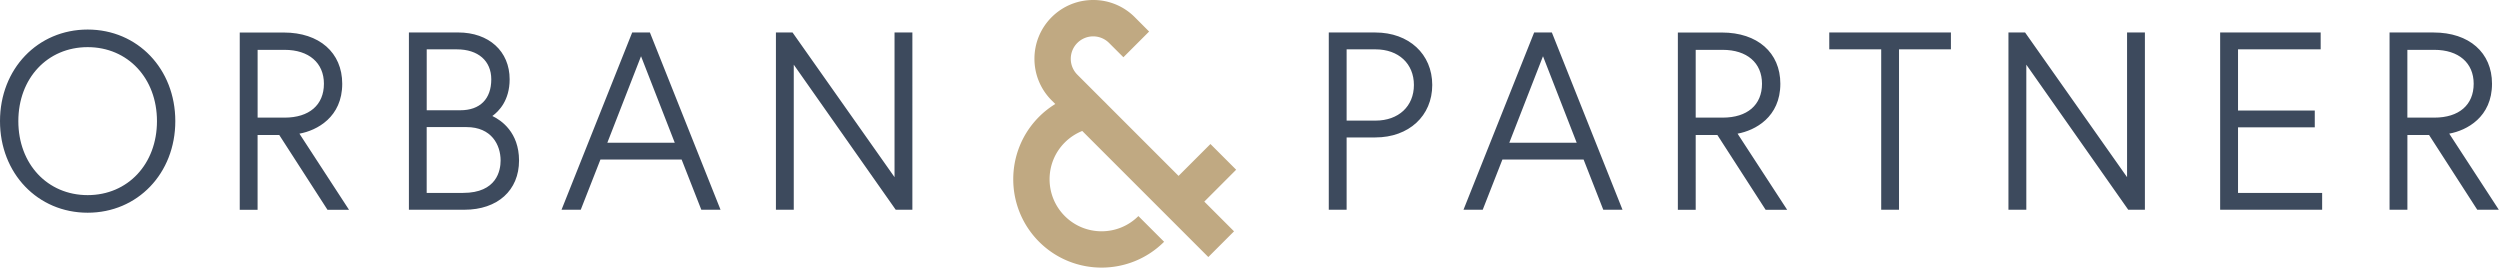 <svg xmlns="http://www.w3.org/2000/svg" width="814" height="88"><g fill="none"><path fill="#C0A982" d="m402.49 55.26-8.37-8.37-10.38 10.38-32.96-32.96a7.309 7.309 0 0 1 0-10.33 7.309 7.309 0 0 1 10.33 0l4.67 4.66 8.37-8.37-4.66-4.67A19.04 19.04 0 0 0 355.95 0c-5.11 0-9.92 1.99-13.54 5.6-7.46 7.47-7.46 19.61 0 27.07l1.19 1.19c-1.9 1.17-3.67 2.55-5.27 4.15-11.22 11.22-11.22 29.48 0 40.71 5.61 5.61 12.98 8.41 20.35 8.41 7.37 0 14.74-2.81 20.35-8.41l-8.37-8.37c-6.61 6.61-17.36 6.61-23.96 0-6.61-6.61-6.61-17.36 0-23.96 1.64-1.64 3.57-2.9 5.68-3.75l41.05 41.05 8.37-8.37-9.68-9.68 10.37-10.38Z"/><path fill="#3D4A5D" d="M28.54 9.62C12.27 9.62 0 22.44 0 39.44s12.27 29.82 28.54 29.82 28.54-12.82 28.54-29.82S44.81 9.62 28.54 9.62Zm22.57 29.82c0 13.96-9.49 24.09-22.57 24.09S5.97 53.4 5.97 39.44c0-13.96 9.49-24.09 22.57-24.09s22.57 10.13 22.57 24.09Zm60.32-12.17c0-10.14-7.46-16.68-19.01-16.68H78.06v57.72h5.81V43.96h7.06l15.7 24.35h7.01L97.49 43.52c5.72-1.04 13.94-5.37 13.94-16.25Zm-5.96 0c0 6.91-4.79 11.03-12.8 11.03h-8.79V16.23h8.79c7.89 0 12.8 4.23 12.8 11.04Zm54.84 10.5c2.1-1.51 5.63-5.06 5.63-11.95 0-9.12-6.74-15.25-16.76-15.25h-16.04v57.72h18.05c10.82 0 17.81-6.3 17.81-16.04-.02-9.17-5.78-13.09-8.69-14.48Zm-21.37 3.61h12.95c8.2 0 11.11 5.86 11.11 10.88 0 3.17-1.19 10.55-12.23 10.55h-11.84V41.38h.01Zm0-5.48V16.07h9.83c6.9 0 11.19 3.74 11.19 9.76 0 6.4-3.67 10.07-10.07 10.07h-10.95Zm66.9-25.32L182.83 68.3h6.26l6.41-16.35h26.44l6.41 16.35h6.26l-23-57.72h-5.77Zm13.86 35.89h-21.95l10.97-28.16 10.98 28.16ZM291.26 57.68 258.3 10.93l-.24-.35h-5.42V68.3h5.81V21.06l33.2 47.24h5.42V10.58h-5.81zM447.81 10.58h-15.16V68.3h5.81V44.75h9.35c10.91 0 18.53-7.02 18.53-17.08 0-10.06-7.61-17.09-18.53-17.09Zm12.56 17.09c0 6.94-5.01 11.6-12.48 11.6h-9.43v-23.2h9.43c7.47 0 12.48 4.66 12.48 11.6Zm44.91-17.09h-5.76L476.51 68.3h6.26l6.41-16.35h26.44l6.41 16.35h6.26l-22.8-57.21-.21-.51Zm8.09 35.89h-21.94l10.97-28.16 10.97 28.16Zm66.31-19.2c0-10.14-7.46-16.68-19.01-16.68h-14.36v57.72h5.81V43.96h7.06l15.71 24.35h7.01l-16.15-24.79c5.71-1.04 13.93-5.37 13.93-16.25Zm-5.97 0c0 6.91-4.79 11.03-12.8 11.03h-8.79V16.23h8.79c7.9 0 12.8 4.23 12.8 11.04ZM595.61 16.07h16.91V68.3h5.8V16.07h16.9v-5.49h-39.61zM692.57 57.68l-33.2-47.1h-5.42V68.3h5.82V21.06l33.19 47.24h5.42V10.58h-5.81zM728.7 41.47h24.99v-5.49H728.7V16.07h26.91v-5.49h-32.73V68.3h33.21v-5.49H728.7zM797.47 43.51c5.71-1.03 13.93-5.36 13.93-16.25 0-10.14-7.46-16.68-19-16.68h-14.36V68.3h5.81V43.95h7.05l15.7 24.35h7.02l-16.15-24.79Zm7.96-16.24c0 6.91-4.79 11.03-12.8 11.03h-8.79V16.23h8.79c7.89 0 12.8 4.23 12.8 11.04Z"/></g></svg>